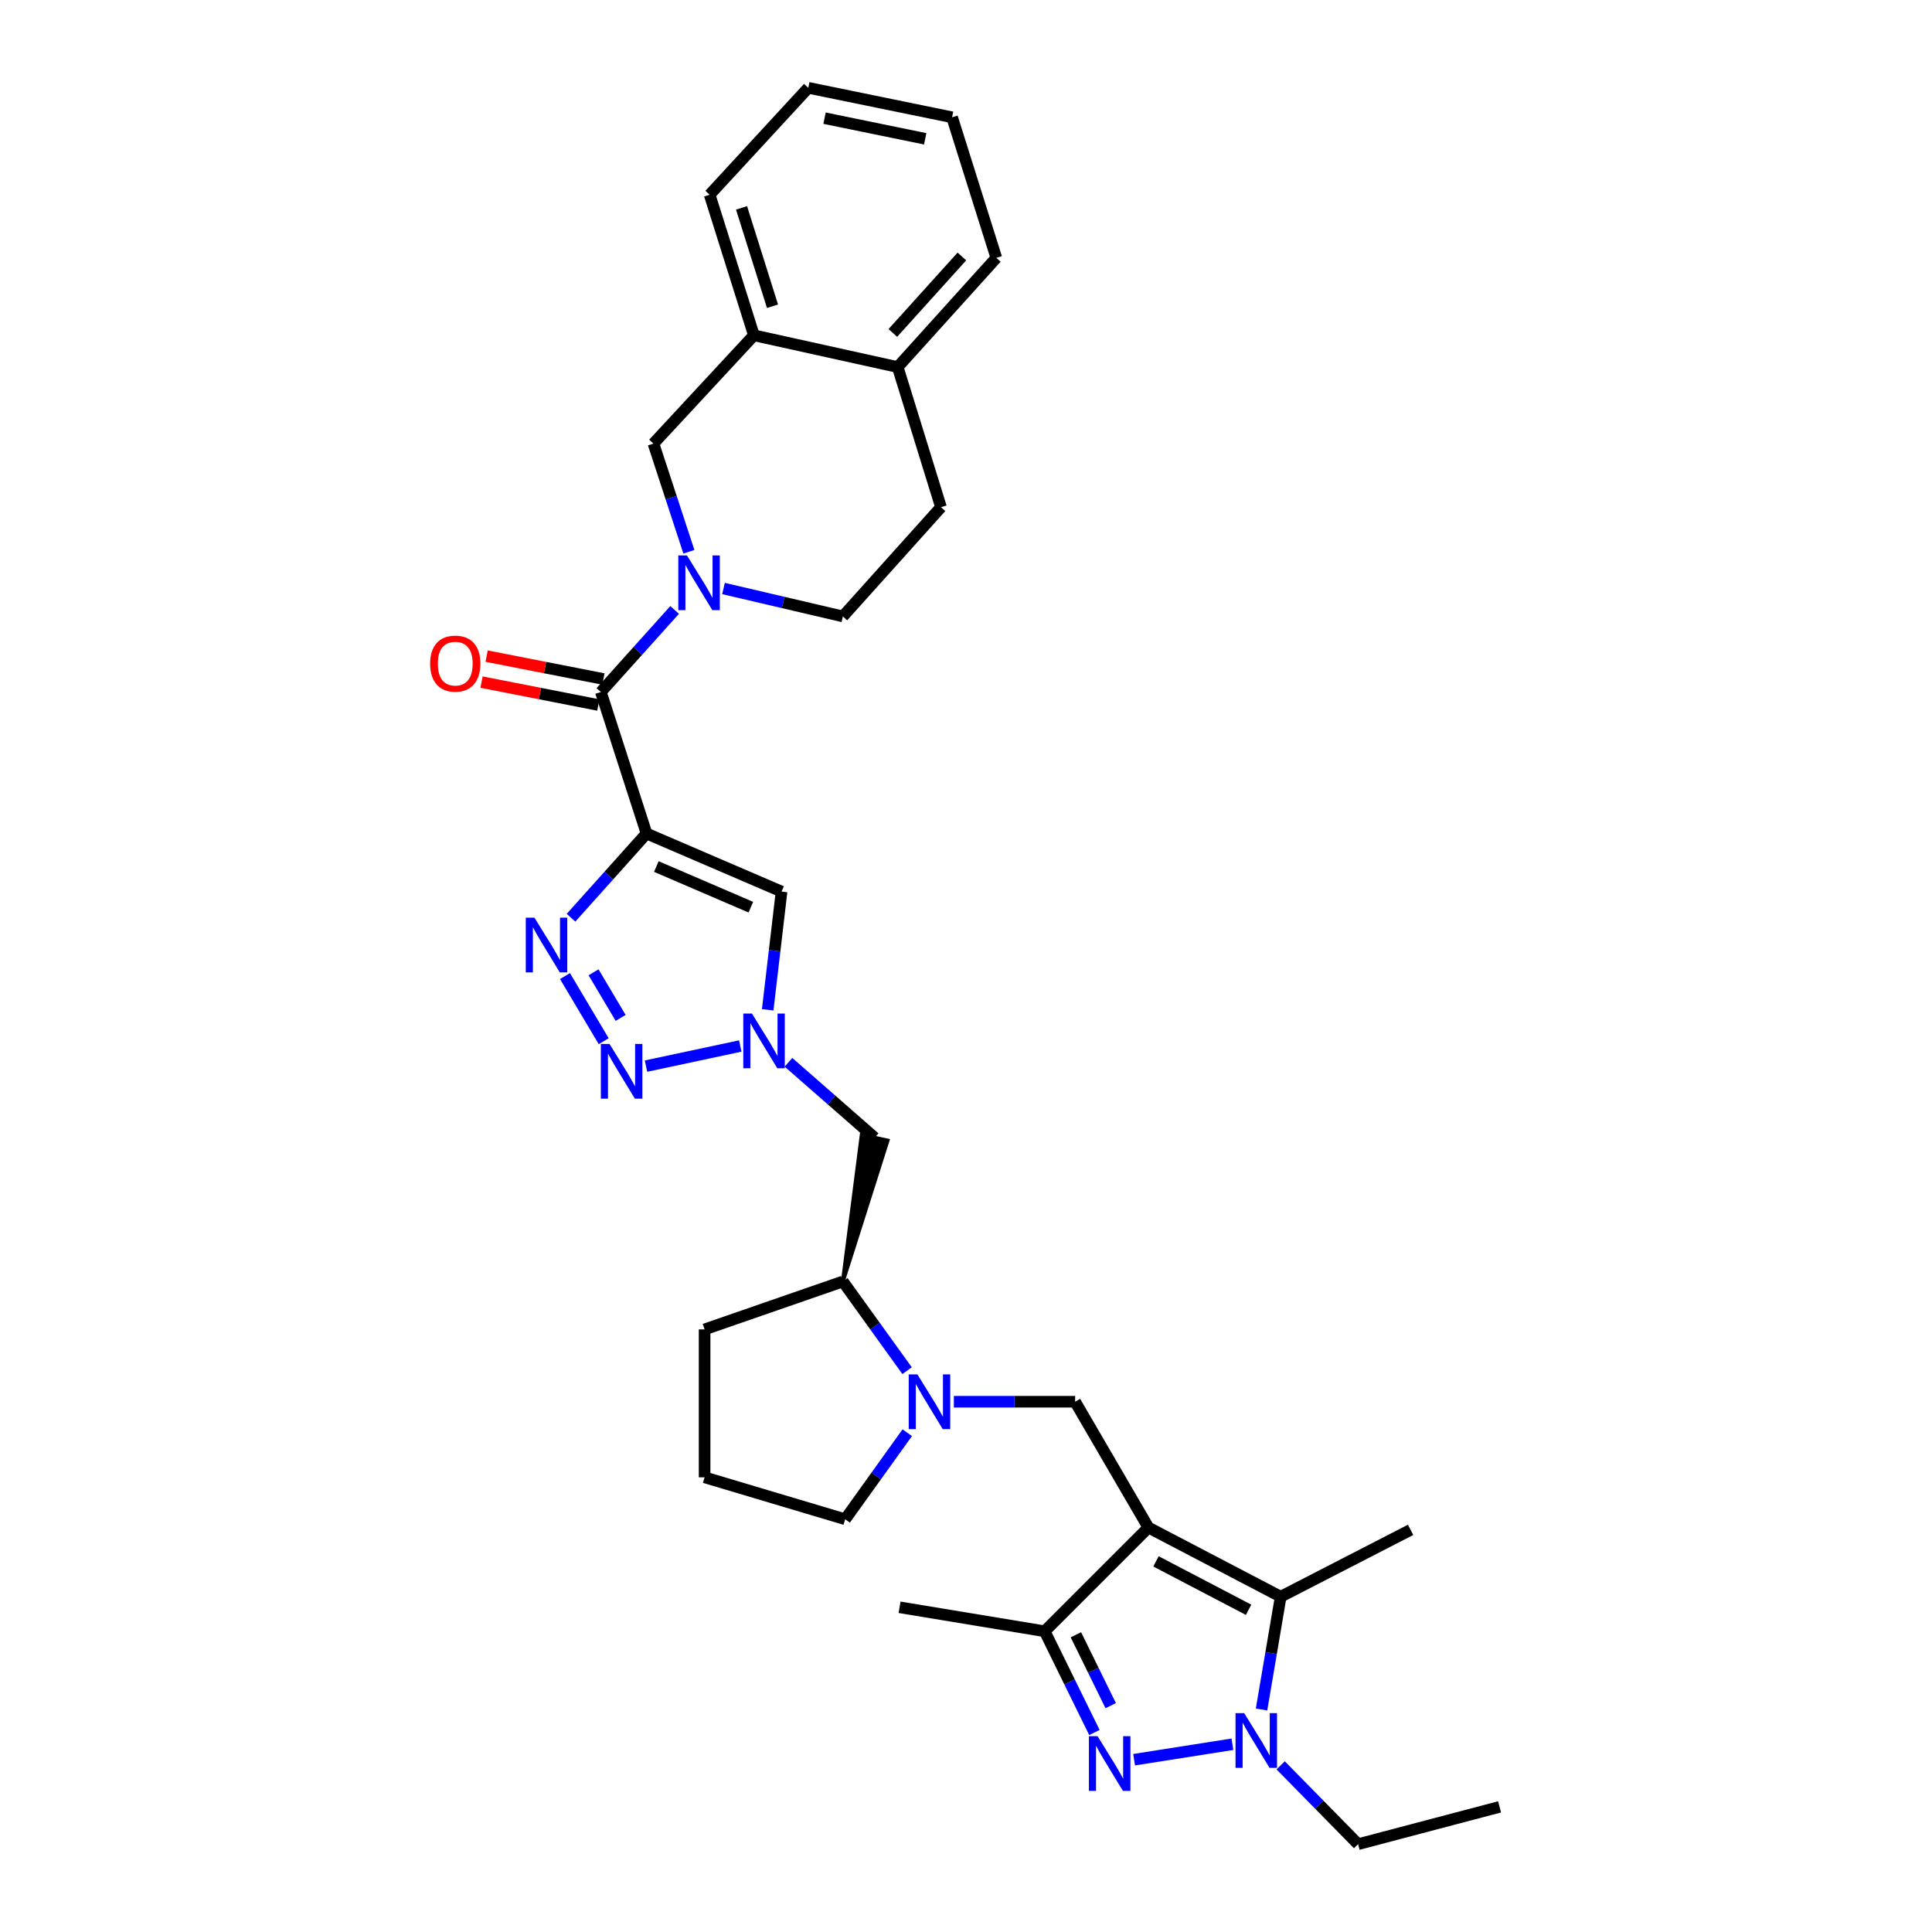<?xml version='1.0' encoding='iso-8859-1'?>
<svg version='1.1' baseProfile='full'
              xmlns='http://www.w3.org/2000/svg'
                      xmlns:rdkit='http://www.rdkit.org/xml'
                      xmlns:xlink='http://www.w3.org/1999/xlink'
                  xml:space='preserve'
width='1000px' height='1000px' viewBox='0 0 1000 1000'>
<!-- END OF HEADER -->
<rect style='opacity:1.0;fill:#FFFFFF;stroke:none' width='1000' height='1000' x='0' y='0'> </rect>
<path class='bond-4' d='M 594.419,790.651 L 662.883,826.448' style='fill:none;fill-rule:evenodd;stroke:#000000;stroke-width:6px;stroke-linecap:butt;stroke-linejoin:miter;stroke-opacity:1' />
<path class='bond-4' d='M 598.339,808.165 L 646.264,833.222' style='fill:none;fill-rule:evenodd;stroke:#000000;stroke-width:6px;stroke-linecap:butt;stroke-linejoin:miter;stroke-opacity:1' />
<path class='bond-8' d='M 594.419,790.651 L 540.724,844.346' style='fill:none;fill-rule:evenodd;stroke:#000000;stroke-width:6px;stroke-linecap:butt;stroke-linejoin:miter;stroke-opacity:1' />
<path class='bond-11' d='M 594.419,790.651 L 556.49,725.537' style='fill:none;fill-rule:evenodd;stroke:#000000;stroke-width:6px;stroke-linecap:butt;stroke-linejoin:miter;stroke-opacity:1' />
<path class='bond-0' d='M 334.646,431.422 L 404.534,461.478' style='fill:none;fill-rule:evenodd;stroke:#000000;stroke-width:6px;stroke-linecap:butt;stroke-linejoin:miter;stroke-opacity:1' />
<path class='bond-0' d='M 339.715,448.519 L 388.636,469.558' style='fill:none;fill-rule:evenodd;stroke:#000000;stroke-width:6px;stroke-linecap:butt;stroke-linejoin:miter;stroke-opacity:1' />
<path class='bond-7' d='M 334.646,431.422 L 311.007,358.184' style='fill:none;fill-rule:evenodd;stroke:#000000;stroke-width:6px;stroke-linecap:butt;stroke-linejoin:miter;stroke-opacity:1' />
<path class='bond-34' d='M 334.646,431.422 L 315.104,453.216' style='fill:none;fill-rule:evenodd;stroke:#000000;stroke-width:6px;stroke-linecap:butt;stroke-linejoin:miter;stroke-opacity:1' />
<path class='bond-34' d='M 315.104,453.216 L 295.563,475.011' style='fill:none;fill-rule:evenodd;stroke:#0000FF;stroke-width:6px;stroke-linecap:butt;stroke-linejoin:miter;stroke-opacity:1' />
<path class='bond-1' d='M 566.465,896.744 L 553.594,870.545' style='fill:none;fill-rule:evenodd;stroke:#0000FF;stroke-width:6px;stroke-linecap:butt;stroke-linejoin:miter;stroke-opacity:1' />
<path class='bond-1' d='M 553.594,870.545 L 540.724,844.346' style='fill:none;fill-rule:evenodd;stroke:#000000;stroke-width:6px;stroke-linecap:butt;stroke-linejoin:miter;stroke-opacity:1' />
<path class='bond-1' d='M 574.903,882.842 L 565.894,864.503' style='fill:none;fill-rule:evenodd;stroke:#0000FF;stroke-width:6px;stroke-linecap:butt;stroke-linejoin:miter;stroke-opacity:1' />
<path class='bond-1' d='M 565.894,864.503 L 556.884,846.164' style='fill:none;fill-rule:evenodd;stroke:#000000;stroke-width:6px;stroke-linecap:butt;stroke-linejoin:miter;stroke-opacity:1' />
<path class='bond-32' d='M 587.019,910.82 L 637.905,902.821' style='fill:none;fill-rule:evenodd;stroke:#0000FF;stroke-width:6px;stroke-linecap:butt;stroke-linejoin:miter;stroke-opacity:1' />
<path class='bond-2' d='M 652.97,884.834 L 657.926,855.641' style='fill:none;fill-rule:evenodd;stroke:#0000FF;stroke-width:6px;stroke-linecap:butt;stroke-linejoin:miter;stroke-opacity:1' />
<path class='bond-2' d='M 657.926,855.641 L 662.883,826.448' style='fill:none;fill-rule:evenodd;stroke:#000000;stroke-width:6px;stroke-linecap:butt;stroke-linejoin:miter;stroke-opacity:1' />
<path class='bond-21' d='M 662.865,913.733 L 682.904,934.139' style='fill:none;fill-rule:evenodd;stroke:#0000FF;stroke-width:6px;stroke-linecap:butt;stroke-linejoin:miter;stroke-opacity:1' />
<path class='bond-21' d='M 682.904,934.139 L 702.943,954.545' style='fill:none;fill-rule:evenodd;stroke:#000000;stroke-width:6px;stroke-linecap:butt;stroke-linejoin:miter;stroke-opacity:1' />
<path class='bond-3' d='M 292.434,505.213 L 312.477,538.923' style='fill:none;fill-rule:evenodd;stroke:#0000FF;stroke-width:6px;stroke-linecap:butt;stroke-linejoin:miter;stroke-opacity:1' />
<path class='bond-3' d='M 307.219,503.266 L 321.25,526.863' style='fill:none;fill-rule:evenodd;stroke:#0000FF;stroke-width:6px;stroke-linecap:butt;stroke-linejoin:miter;stroke-opacity:1' />
<path class='bond-23' d='M 662.883,826.448 L 730.129,791.847' style='fill:none;fill-rule:evenodd;stroke:#000000;stroke-width:6px;stroke-linecap:butt;stroke-linejoin:miter;stroke-opacity:1' />
<path class='bond-5' d='M 334.374,551.822 L 383.165,541.407' style='fill:none;fill-rule:evenodd;stroke:#0000FF;stroke-width:6px;stroke-linecap:butt;stroke-linejoin:miter;stroke-opacity:1' />
<path class='bond-6' d='M 349.191,315.71 L 330.099,336.947' style='fill:none;fill-rule:evenodd;stroke:#0000FF;stroke-width:6px;stroke-linecap:butt;stroke-linejoin:miter;stroke-opacity:1' />
<path class='bond-6' d='M 330.099,336.947 L 311.007,358.184' style='fill:none;fill-rule:evenodd;stroke:#000000;stroke-width:6px;stroke-linecap:butt;stroke-linejoin:miter;stroke-opacity:1' />
<path class='bond-13' d='M 356.571,285.594 L 347.397,257.597' style='fill:none;fill-rule:evenodd;stroke:#0000FF;stroke-width:6px;stroke-linecap:butt;stroke-linejoin:miter;stroke-opacity:1' />
<path class='bond-13' d='M 347.397,257.597 L 338.224,229.599' style='fill:none;fill-rule:evenodd;stroke:#000000;stroke-width:6px;stroke-linecap:butt;stroke-linejoin:miter;stroke-opacity:1' />
<path class='bond-17' d='M 374.483,304.609 L 405.374,311.834' style='fill:none;fill-rule:evenodd;stroke:#0000FF;stroke-width:6px;stroke-linecap:butt;stroke-linejoin:miter;stroke-opacity:1' />
<path class='bond-17' d='M 405.374,311.834 L 436.265,319.06' style='fill:none;fill-rule:evenodd;stroke:#000000;stroke-width:6px;stroke-linecap:butt;stroke-linejoin:miter;stroke-opacity:1' />
<path class='bond-18' d='M 312.325,351.46 L 282.101,345.534' style='fill:none;fill-rule:evenodd;stroke:#000000;stroke-width:6px;stroke-linecap:butt;stroke-linejoin:miter;stroke-opacity:1' />
<path class='bond-18' d='M 282.101,345.534 L 251.876,339.608' style='fill:none;fill-rule:evenodd;stroke:#FF0000;stroke-width:6px;stroke-linecap:butt;stroke-linejoin:miter;stroke-opacity:1' />
<path class='bond-18' d='M 309.689,364.908 L 279.464,358.982' style='fill:none;fill-rule:evenodd;stroke:#000000;stroke-width:6px;stroke-linecap:butt;stroke-linejoin:miter;stroke-opacity:1' />
<path class='bond-18' d='M 279.464,358.982 L 249.24,353.056' style='fill:none;fill-rule:evenodd;stroke:#FF0000;stroke-width:6px;stroke-linecap:butt;stroke-linejoin:miter;stroke-opacity:1' />
<path class='bond-24' d='M 540.724,844.346 L 465.613,831.929' style='fill:none;fill-rule:evenodd;stroke:#000000;stroke-width:6px;stroke-linecap:butt;stroke-linejoin:miter;stroke-opacity:1' />
<path class='bond-9' d='M 408.108,549.841 L 430.412,569.354' style='fill:none;fill-rule:evenodd;stroke:#0000FF;stroke-width:6px;stroke-linecap:butt;stroke-linejoin:miter;stroke-opacity:1' />
<path class='bond-9' d='M 430.412,569.354 L 452.717,588.867' style='fill:none;fill-rule:evenodd;stroke:#000000;stroke-width:6px;stroke-linecap:butt;stroke-linejoin:miter;stroke-opacity:1' />
<path class='bond-10' d='M 397.356,522.675 L 400.945,492.077' style='fill:none;fill-rule:evenodd;stroke:#0000FF;stroke-width:6px;stroke-linecap:butt;stroke-linejoin:miter;stroke-opacity:1' />
<path class='bond-10' d='M 400.945,492.077 L 404.534,461.478' style='fill:none;fill-rule:evenodd;stroke:#000000;stroke-width:6px;stroke-linecap:butt;stroke-linejoin:miter;stroke-opacity:1' />
<path class='bond-12' d='M 556.49,725.537 L 525.103,725.537' style='fill:none;fill-rule:evenodd;stroke:#000000;stroke-width:6px;stroke-linecap:butt;stroke-linejoin:miter;stroke-opacity:1' />
<path class='bond-12' d='M 525.103,725.537 L 493.716,725.537' style='fill:none;fill-rule:evenodd;stroke:#0000FF;stroke-width:6px;stroke-linecap:butt;stroke-linejoin:miter;stroke-opacity:1' />
<path class='bond-15' d='M 469.512,709.459 L 452.888,686.376' style='fill:none;fill-rule:evenodd;stroke:#0000FF;stroke-width:6px;stroke-linecap:butt;stroke-linejoin:miter;stroke-opacity:1' />
<path class='bond-15' d='M 452.888,686.376 L 436.265,663.293' style='fill:none;fill-rule:evenodd;stroke:#000000;stroke-width:6px;stroke-linecap:butt;stroke-linejoin:miter;stroke-opacity:1' />
<path class='bond-22' d='M 469.592,741.568 L 453.526,763.967' style='fill:none;fill-rule:evenodd;stroke:#0000FF;stroke-width:6px;stroke-linecap:butt;stroke-linejoin:miter;stroke-opacity:1' />
<path class='bond-22' d='M 453.526,763.967 L 437.46,786.365' style='fill:none;fill-rule:evenodd;stroke:#000000;stroke-width:6px;stroke-linecap:butt;stroke-linejoin:miter;stroke-opacity:1' />
<path class='bond-16' d='M 338.224,229.599 L 390.213,173.552' style='fill:none;fill-rule:evenodd;stroke:#000000;stroke-width:6px;stroke-linecap:butt;stroke-linejoin:miter;stroke-opacity:1' />
<path class='bond-14' d='M 436.265,663.293 L 459.407,590.346 L 446.026,587.388 Z' style='fill:#000000;fill-rule:evenodd;fill-opacity:1;stroke:#000000;stroke-width:2px;stroke-linecap:butt;stroke-linejoin:miter;stroke-opacity:1;' />
<path class='bond-25' d='M 436.265,663.293 L 364.702,688.096' style='fill:none;fill-rule:evenodd;stroke:#000000;stroke-width:6px;stroke-linecap:butt;stroke-linejoin:miter;stroke-opacity:1' />
<path class='bond-27' d='M 390.213,173.552 L 367.313,100.794' style='fill:none;fill-rule:evenodd;stroke:#000000;stroke-width:6px;stroke-linecap:butt;stroke-linejoin:miter;stroke-opacity:1' />
<path class='bond-27' d='M 399.85,158.524 L 383.82,107.593' style='fill:none;fill-rule:evenodd;stroke:#000000;stroke-width:6px;stroke-linecap:butt;stroke-linejoin:miter;stroke-opacity:1' />
<path class='bond-35' d='M 390.213,173.552 L 464.646,189.996' style='fill:none;fill-rule:evenodd;stroke:#000000;stroke-width:6px;stroke-linecap:butt;stroke-linejoin:miter;stroke-opacity:1' />
<path class='bond-20' d='M 436.265,319.06 L 487.059,262.526' style='fill:none;fill-rule:evenodd;stroke:#000000;stroke-width:6px;stroke-linecap:butt;stroke-linejoin:miter;stroke-opacity:1' />
<path class='bond-19' d='M 464.646,189.996 L 487.059,262.526' style='fill:none;fill-rule:evenodd;stroke:#000000;stroke-width:6px;stroke-linecap:butt;stroke-linejoin:miter;stroke-opacity:1' />
<path class='bond-28' d='M 464.646,189.996 L 515.699,133.462' style='fill:none;fill-rule:evenodd;stroke:#000000;stroke-width:6px;stroke-linecap:butt;stroke-linejoin:miter;stroke-opacity:1' />
<path class='bond-28' d='M 462.134,172.332 L 497.871,132.757' style='fill:none;fill-rule:evenodd;stroke:#000000;stroke-width:6px;stroke-linecap:butt;stroke-linejoin:miter;stroke-opacity:1' />
<path class='bond-29' d='M 702.943,954.545 L 776.18,935.231' style='fill:none;fill-rule:evenodd;stroke:#000000;stroke-width:6px;stroke-linecap:butt;stroke-linejoin:miter;stroke-opacity:1' />
<path class='bond-26' d='M 437.46,786.365 L 364.702,764.66' style='fill:none;fill-rule:evenodd;stroke:#000000;stroke-width:6px;stroke-linecap:butt;stroke-linejoin:miter;stroke-opacity:1' />
<path class='bond-33' d='M 364.702,688.096 L 364.702,764.66' style='fill:none;fill-rule:evenodd;stroke:#000000;stroke-width:6px;stroke-linecap:butt;stroke-linejoin:miter;stroke-opacity:1' />
<path class='bond-30' d='M 367.313,100.794 L 418.366,45.455' style='fill:none;fill-rule:evenodd;stroke:#000000;stroke-width:6px;stroke-linecap:butt;stroke-linejoin:miter;stroke-opacity:1' />
<path class='bond-31' d='M 515.699,133.462 L 492.799,60.711' style='fill:none;fill-rule:evenodd;stroke:#000000;stroke-width:6px;stroke-linecap:butt;stroke-linejoin:miter;stroke-opacity:1' />
<path class='bond-36' d='M 418.366,45.455 L 492.799,60.711' style='fill:none;fill-rule:evenodd;stroke:#000000;stroke-width:6px;stroke-linecap:butt;stroke-linejoin:miter;stroke-opacity:1' />
<path class='bond-36' d='M 426.78,61.167 L 478.883,71.847' style='fill:none;fill-rule:evenodd;stroke:#000000;stroke-width:6px;stroke-linecap:butt;stroke-linejoin:miter;stroke-opacity:1' />
<path  class='atom-2' d='M 568.098 898.651
L 577.378 913.651
Q 578.298 915.131, 579.778 917.811
Q 581.258 920.491, 581.338 920.651
L 581.338 898.651
L 585.098 898.651
L 585.098 926.971
L 581.218 926.971
L 571.258 910.571
Q 570.098 908.651, 568.858 906.451
Q 567.658 904.251, 567.298 903.571
L 567.298 926.971
L 563.618 926.971
L 563.618 898.651
L 568.098 898.651
' fill='#0000FF'/>
<path  class='atom-3' d='M 643.985 886.721
L 653.265 901.721
Q 654.185 903.201, 655.665 905.881
Q 657.145 908.561, 657.225 908.721
L 657.225 886.721
L 660.985 886.721
L 660.985 915.041
L 657.105 915.041
L 647.145 898.641
Q 645.985 896.721, 644.745 894.521
Q 643.545 892.321, 643.185 891.641
L 643.185 915.041
L 639.505 915.041
L 639.505 886.721
L 643.985 886.721
' fill='#0000FF'/>
<path  class='atom-4' d='M 276.624 474.991
L 285.904 489.991
Q 286.824 491.471, 288.304 494.151
Q 289.784 496.831, 289.864 496.991
L 289.864 474.991
L 293.624 474.991
L 293.624 503.311
L 289.744 503.311
L 279.784 486.911
Q 278.624 484.991, 277.384 482.791
Q 276.184 480.591, 275.824 479.911
L 275.824 503.311
L 272.144 503.311
L 272.144 474.991
L 276.624 474.991
' fill='#0000FF'/>
<path  class='atom-6' d='M 315.489 540.357
L 324.769 555.357
Q 325.689 556.837, 327.169 559.517
Q 328.649 562.197, 328.729 562.357
L 328.729 540.357
L 332.489 540.357
L 332.489 568.677
L 328.609 568.677
L 318.649 552.277
Q 317.489 550.357, 316.249 548.157
Q 315.049 545.957, 314.689 545.277
L 314.689 568.677
L 311.009 568.677
L 311.009 540.357
L 315.489 540.357
' fill='#0000FF'/>
<path  class='atom-7' d='M 355.572 287.489
L 364.852 302.489
Q 365.772 303.969, 367.252 306.649
Q 368.732 309.329, 368.812 309.489
L 368.812 287.489
L 372.572 287.489
L 372.572 315.809
L 368.692 315.809
L 358.732 299.409
Q 357.572 297.489, 356.332 295.289
Q 355.132 293.089, 354.772 292.409
L 354.772 315.809
L 351.092 315.809
L 351.092 287.489
L 355.572 287.489
' fill='#0000FF'/>
<path  class='atom-10' d='M 389.206 524.621
L 398.486 539.621
Q 399.406 541.101, 400.886 543.781
Q 402.366 546.461, 402.446 546.621
L 402.446 524.621
L 406.206 524.621
L 406.206 552.941
L 402.326 552.941
L 392.366 536.541
Q 391.206 534.621, 389.966 532.421
Q 388.766 530.221, 388.406 529.541
L 388.406 552.941
L 384.726 552.941
L 384.726 524.621
L 389.206 524.621
' fill='#0000FF'/>
<path  class='atom-13' d='M 474.831 711.377
L 484.111 726.377
Q 485.031 727.857, 486.511 730.537
Q 487.991 733.217, 488.071 733.377
L 488.071 711.377
L 491.831 711.377
L 491.831 739.697
L 487.951 739.697
L 477.991 723.297
Q 476.831 721.377, 475.591 719.177
Q 474.391 716.977, 474.031 716.297
L 474.031 739.697
L 470.351 739.697
L 470.351 711.377
L 474.831 711.377
' fill='#0000FF'/>
<path  class='atom-19' d='M 222.638 343.487
Q 222.638 336.687, 225.998 332.887
Q 229.358 329.087, 235.638 329.087
Q 241.918 329.087, 245.278 332.887
Q 248.638 336.687, 248.638 343.487
Q 248.638 350.367, 245.238 354.287
Q 241.838 358.167, 235.638 358.167
Q 229.398 358.167, 225.998 354.287
Q 222.638 350.407, 222.638 343.487
M 235.638 354.967
Q 239.958 354.967, 242.278 352.087
Q 244.638 349.167, 244.638 343.487
Q 244.638 337.927, 242.278 335.127
Q 239.958 332.287, 235.638 332.287
Q 231.318 332.287, 228.958 335.087
Q 226.638 337.887, 226.638 343.487
Q 226.638 349.207, 228.958 352.087
Q 231.318 354.967, 235.638 354.967
' fill='#FF0000'/>
</svg>
